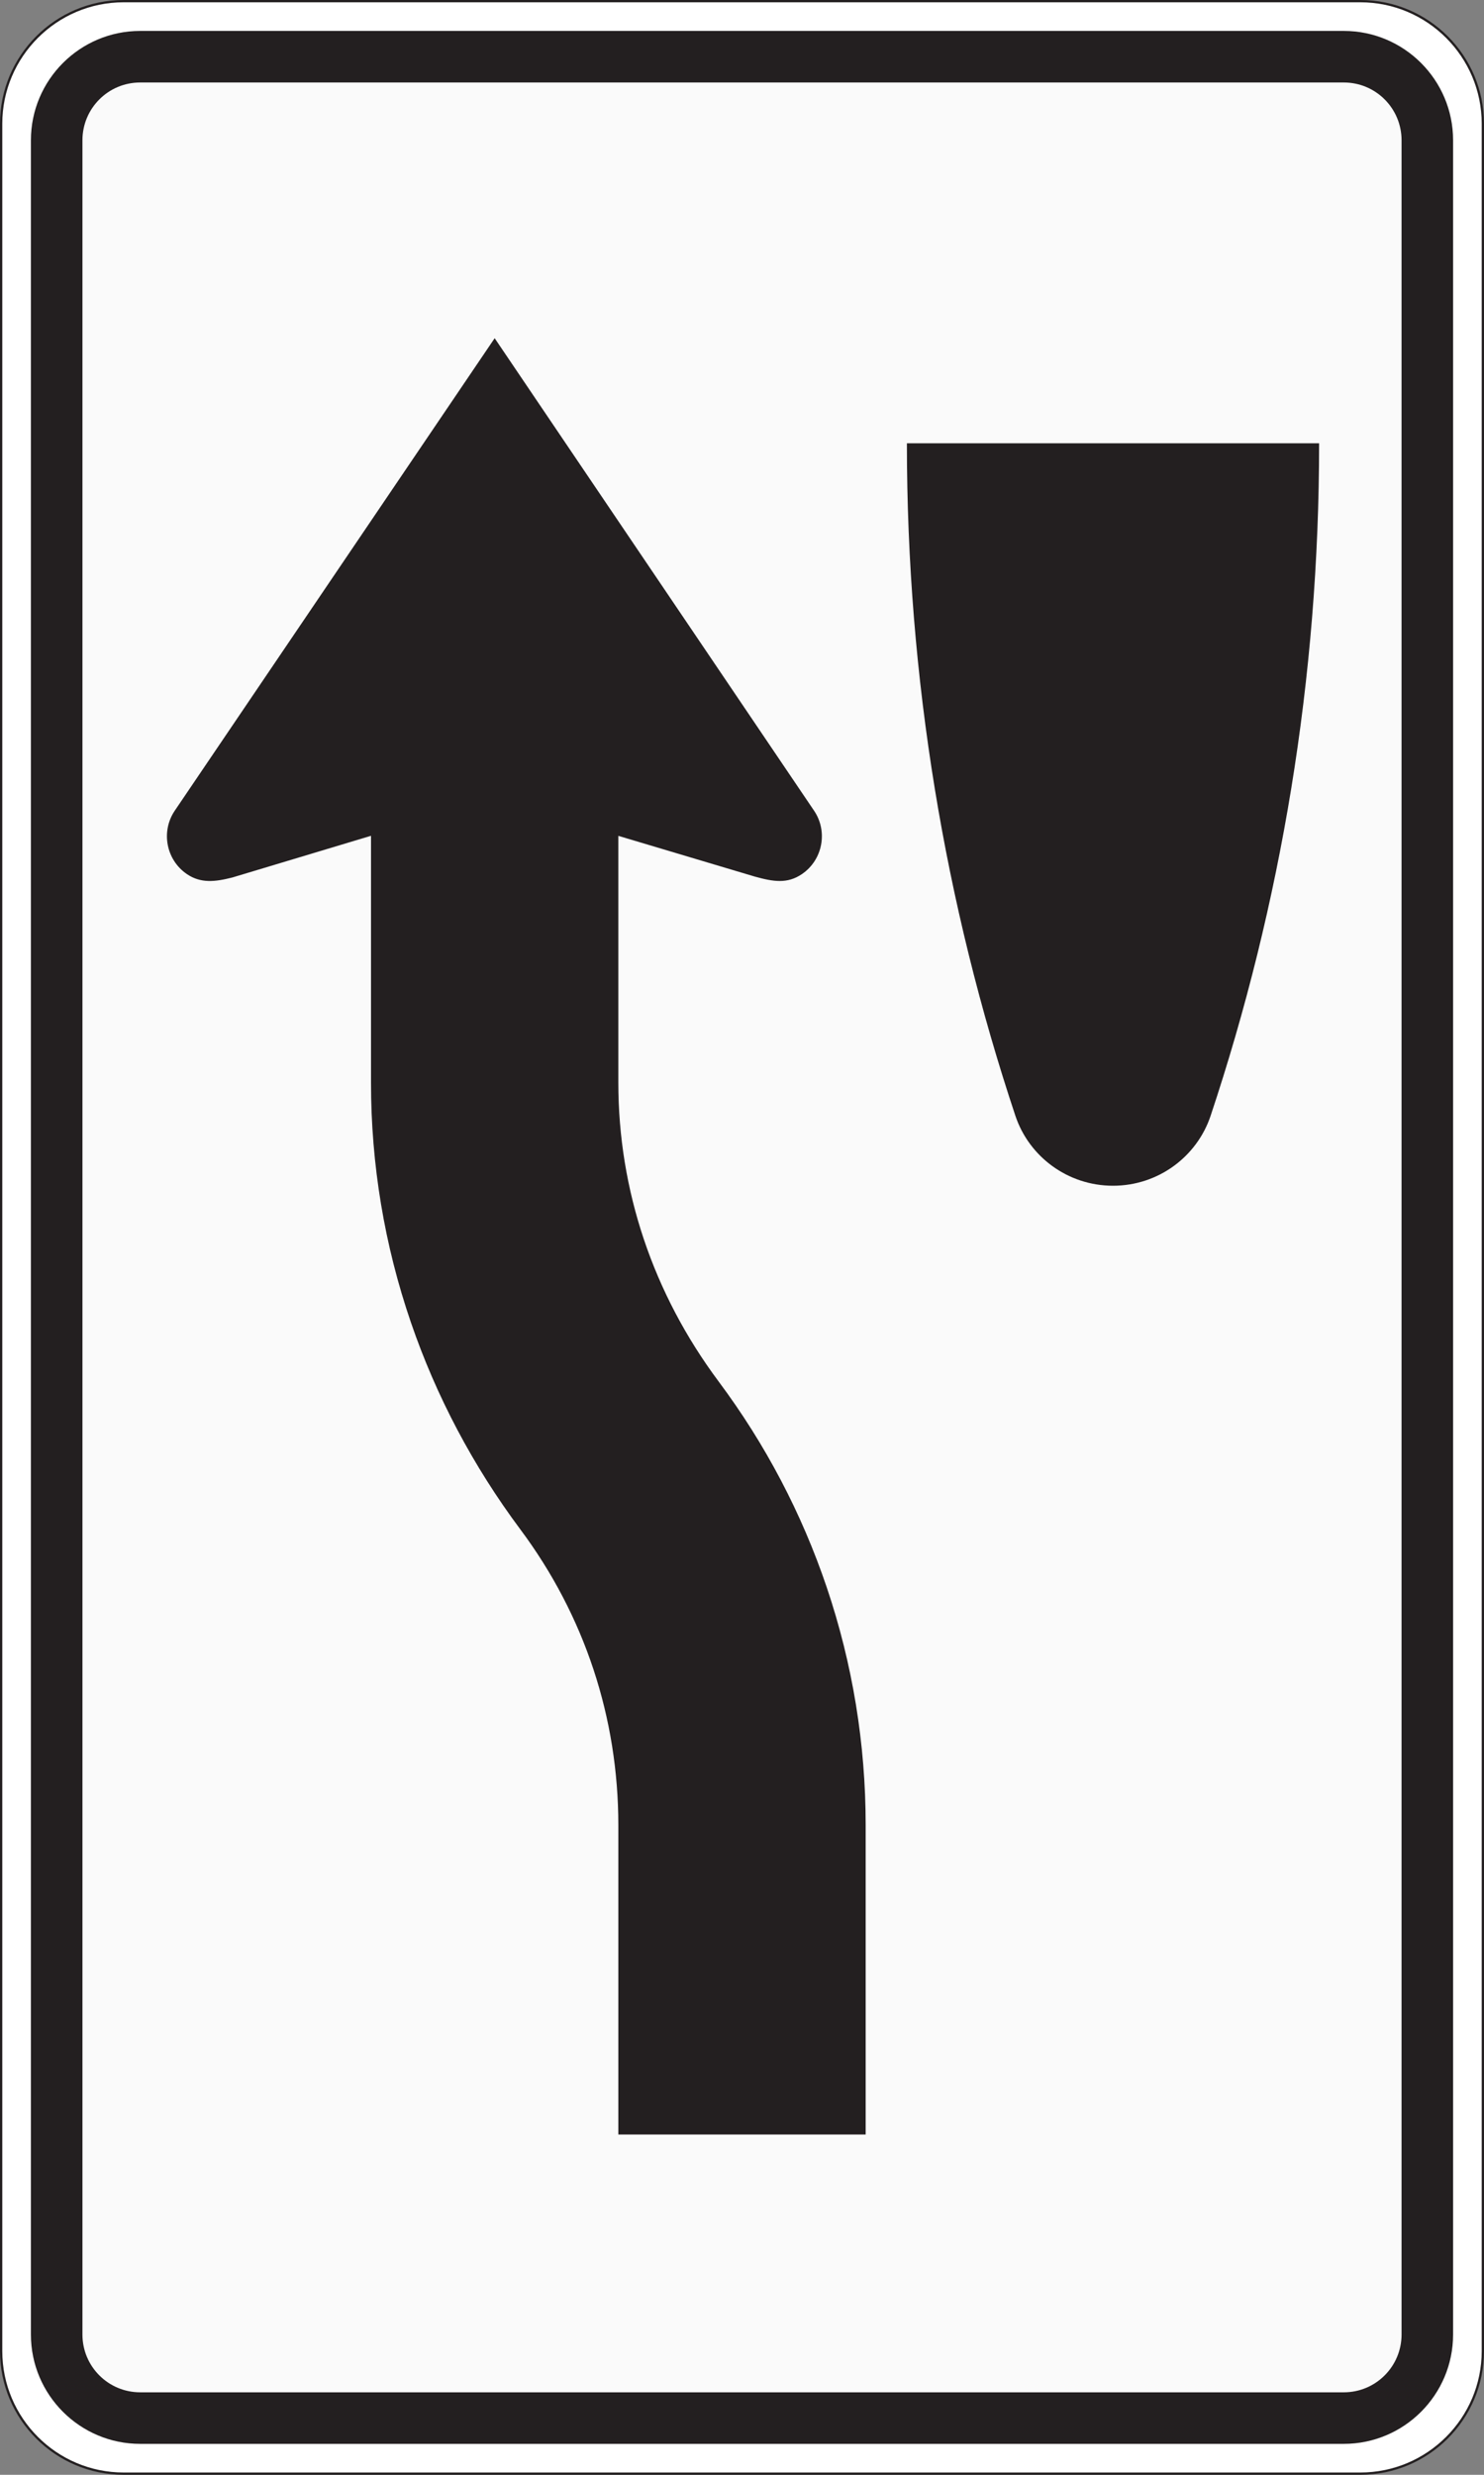 <?xml version="1.0" encoding="utf-8"?>

<svg version="1.1" xmlns="http://www.w3.org/2000/svg" xmlns:xlink="http://www.w3.org/1999/xlink" x="0px" y="0px"
	 viewBox="0 0 1296 2160" style="enable-background:new 0 0 1296 2160;" xml:space="preserve">
<rect x="0" y="0" width="1296" height="2160" fill="#808080" stroke="none"/>
<style type="text/css">
	.st0{fill:#FFFFFF;}
	.st1{fill:#231F20;}
	.st2{fill:#FAFAFA;}
	.st3{display:none;}
	.st4{display:inline;fill:#231F20;}
</style>
<g id="Layer_1">
	<g>
		<path class="st0" d="M108,2159c-59,0-107-48-107-107V108C1,49,49,1,108,1h1080c59,0,107,48,107,107v1944c0,59-48,107-107,107H108z
			"/>
		<path class="st1" d="M1188,2c58.449,0,106,47.551,106,106v1944c0,58.449-47.551,106-106,106H108c-58.449,0-106-47.551-106-106V108
			C2,49.551,49.551,2,108,2H1188 M1188,0H108C48.353,0,0,48.353,0,108v1944c0,59.647,48.353,108,108,108h1080
			c59.647,0,108-48.353,108-108V108C1296,48.353,1247.647,0,1188,0L1188,0z"/>
	</g>
	<g>
		<path class="st2" d="M122.4,2110.5c-40.197,0-72.9-32.703-72.9-72.9V122.4c0-40.197,32.703-72.9,72.9-72.9h1051.2
			c40.197,0,72.9,32.703,72.9,72.9v1915.2c0,40.197-32.703,72.9-72.9,72.9H122.4z"/>
		<path class="st1" d="M1173.6,72c27.835,0,50.4,22.565,50.4,50.4v1915.2c0,27.835-22.565,50.4-50.4,50.4H122.4
			c-27.835,0-50.4-22.565-50.4-50.4V122.4C72,94.565,94.565,72,122.4,72H1173.6 M1173.6,27H122.4C69.796,27,27,69.796,27,122.4
			v1915.2c0,52.604,42.796,95.4,95.4,95.4h1051.2c52.604,0,95.4-42.796,95.4-95.4V122.4C1269,69.796,1226.204,27,1173.6,27
			L1173.6,27z"/>
	</g>
</g>
<g id="Layer_2" class="st3">
	<path class="st4" d="M1143.335,707.497L863.999,295.186L585.114,707.497c-12.354,18.168-7.613,43.061,10.557,55.414
		c12.685,8.627,24.879,6.706,41.334,2.119l118.994-35.496v215.382c0,93.854-30.29,184.051-87.595,260.838
		c-40.868,54.763-72.642,115.239-94.437,179.748C551.428,1452.217,540,1522.029,540,1593v270h216v-270
		c0-93.86,29.57-183.096,85.514-258.059c41.293-55.331,73.446-116.068,95.566-180.524c23.171-67.519,34.92-138.005,34.92-209.501
		V729.484l121.117,36.394c14.951,3.798,27.529,5.285,39.66-2.967C1150.942,750.558,1155.687,725.665,1143.335,707.497z"/>
	<path class="st4" d="M503.999,386.915c0,205.115-33.285,402.453-94.745,586.915c-11.856,35.585-45.664,61.086-85.255,61.086
		s-73.398-25.501-85.255-61.086c-61.46-184.462-94.745-381.8-94.745-586.915H503.999z"/>
</g>
<g id="Layer_3">
	<path class="st1" d="M792,386.915c0,205.115,33.285,402.453,94.745,586.915c11.857,35.585,45.664,61.086,85.255,61.086
		s73.398-25.501,85.255-61.086c61.46-184.462,94.745-381.8,94.745-586.915H792z"/>
	<path class="st1" d="M152.664,707.497L432,295.186l278.885,412.311c12.354,18.168,7.613,43.061-10.557,55.414
		c-12.685,8.627-24.879,6.706-41.334,2.119L540,729.534v215.382c0,93.854,30.29,184.051,87.595,260.838
		c40.868,54.763,72.642,115.239,94.437,179.748C744.57,1452.217,756,1522.029,756,1593v270H540v-270
		c0-93.86-29.57-183.096-85.514-258.059c-41.293-55.331-73.446-116.068-95.566-180.524C335.749,1086.898,324,1016.412,324,944.916
		V729.484l-121.117,36.394c-14.951,3.798-27.529,5.285-39.66-2.967C145.057,750.558,140.313,725.665,152.664,707.497z"/>
</g>
</svg>
